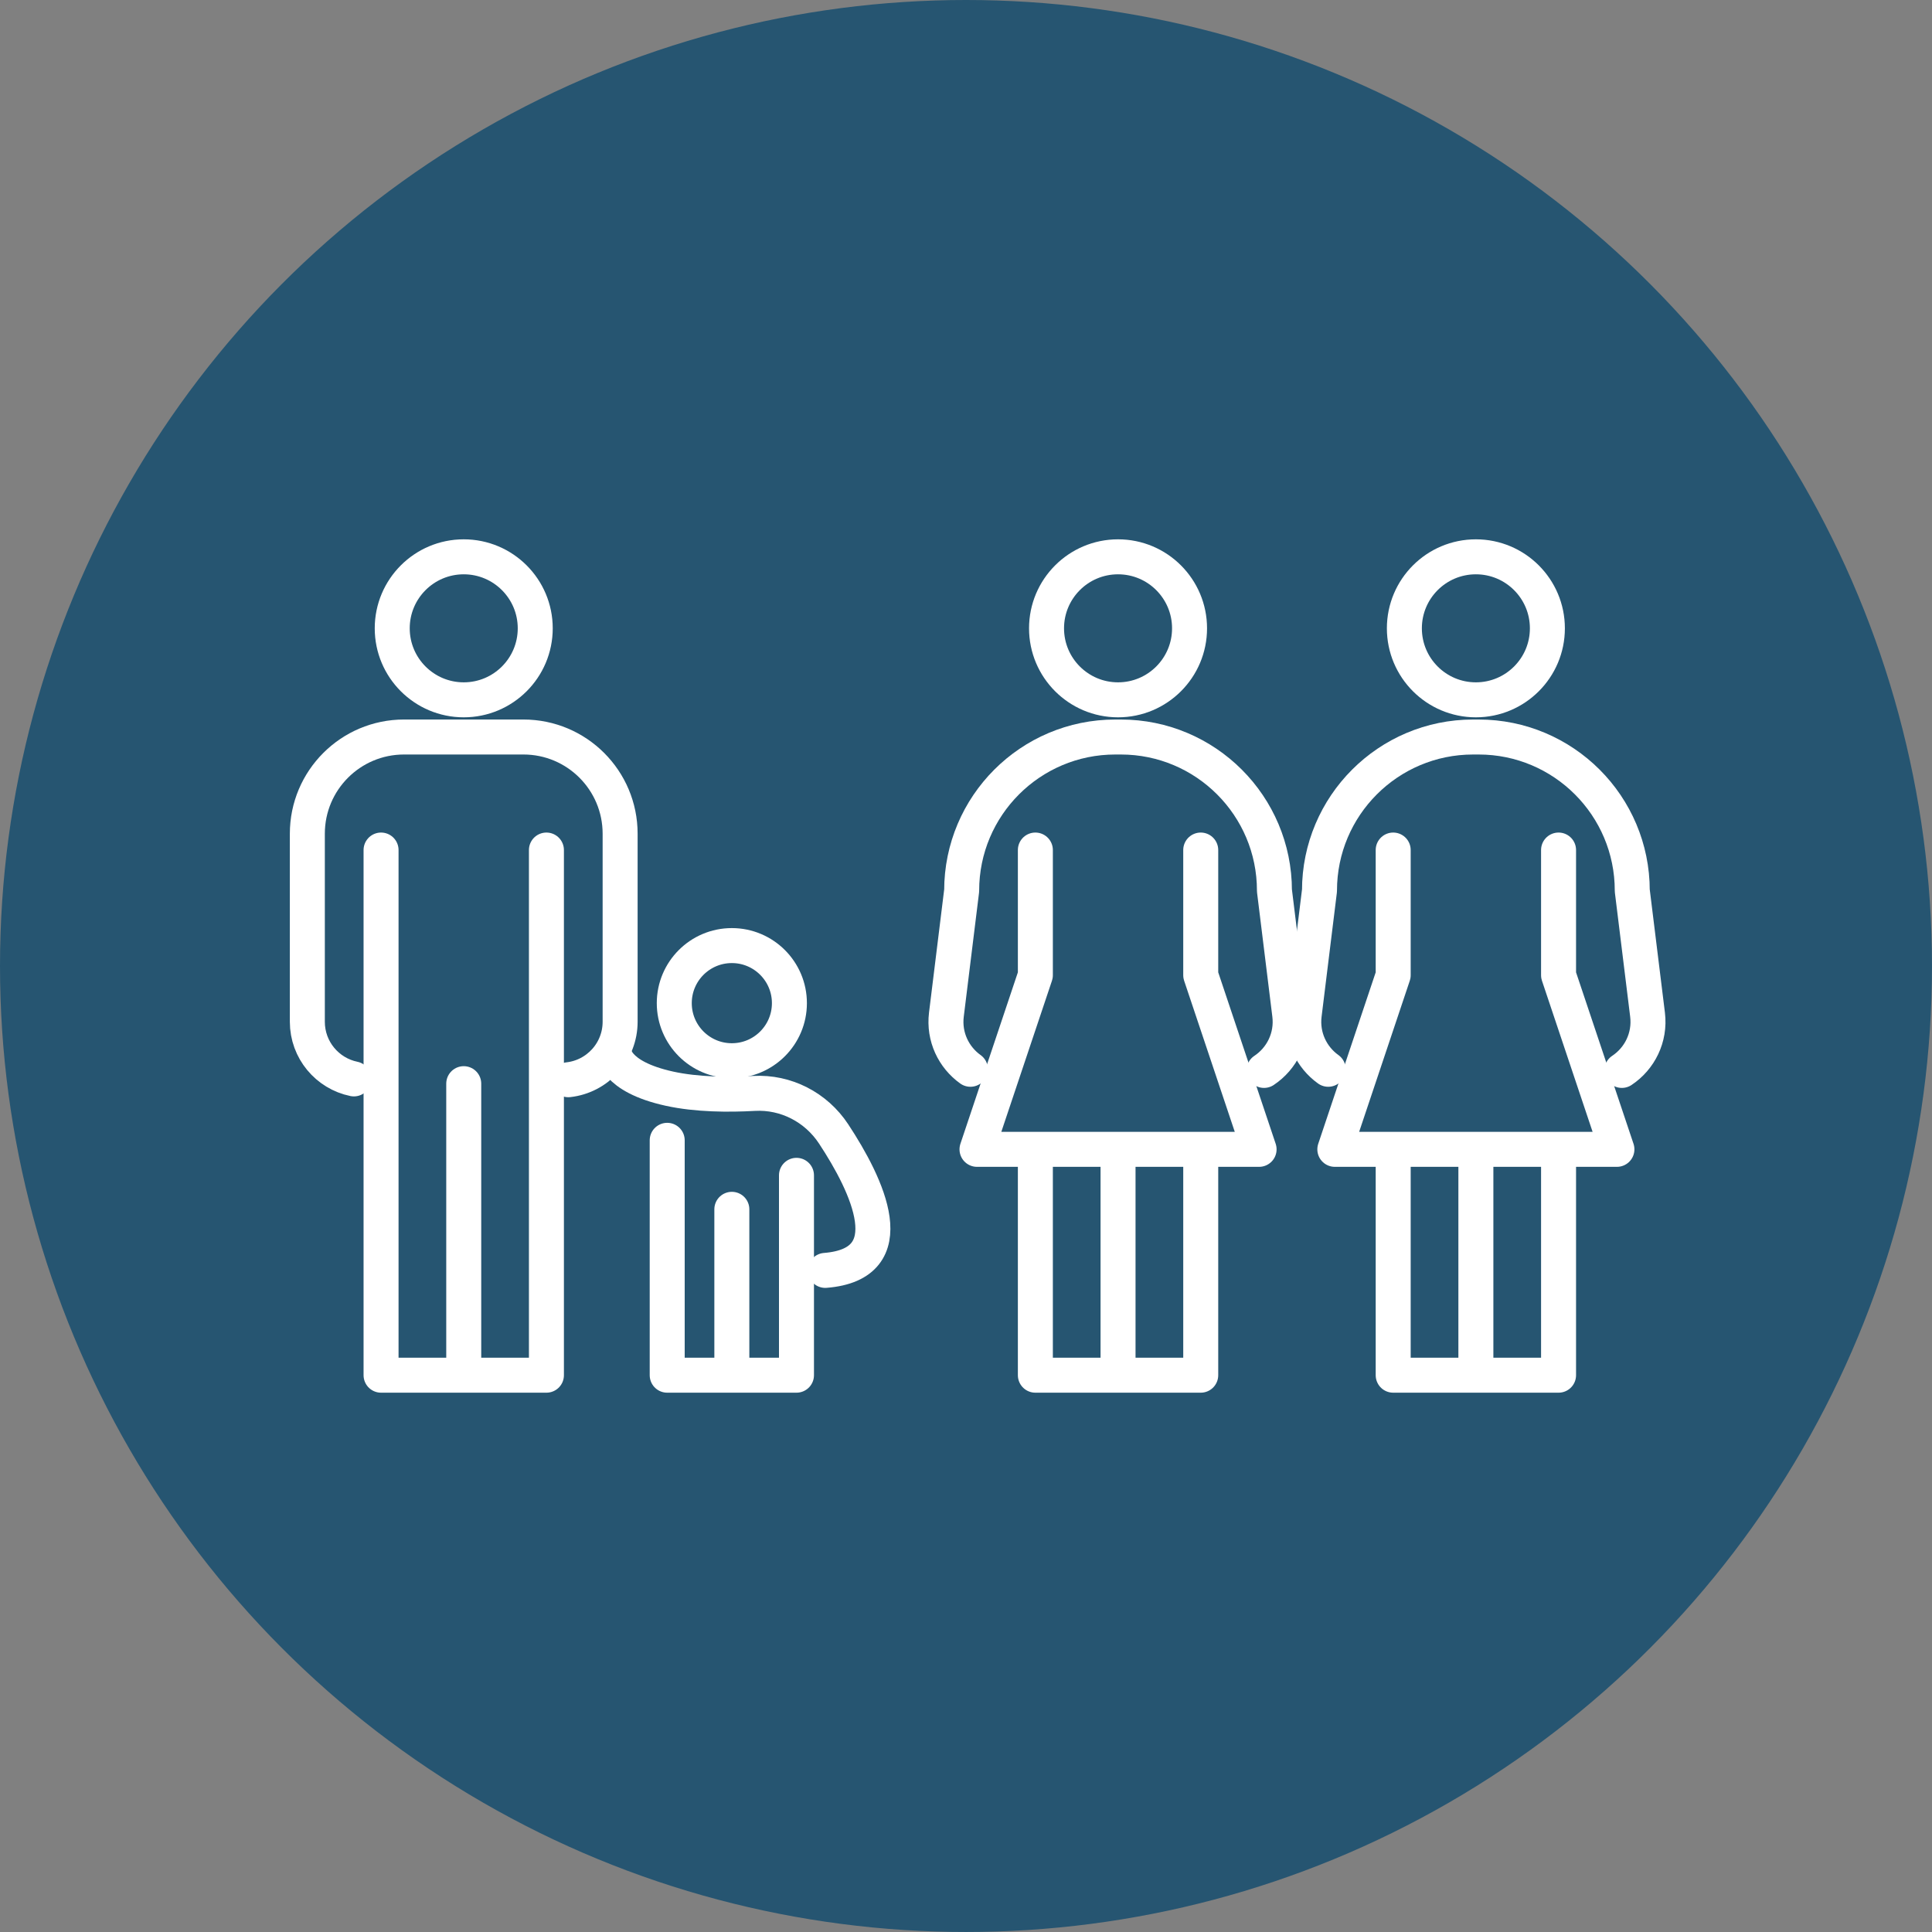 <?xml version="1.0" encoding="UTF-8"?> <svg xmlns="http://www.w3.org/2000/svg" id="uuid-e2443ae1-cbc9-49df-8f94-c36b68be3d72" viewBox="0 0 165.655 165.655"><rect x="0" y="0" width="165.655" height="165.655" fill="#808080" stroke="none"/><defs><style>.uuid-81f97476-02df-4dbd-b915-e24bb1badbdb{fill:#265571;}.uuid-bc955ce1-be2f-44db-a2ec-00e07413d709{fill:none;stroke:#fff;stroke-linecap:round;stroke-linejoin:round;stroke-width:3px;}</style></defs><circle class="uuid-81f97476-02df-4dbd-b915-e24bb1badbdb" cx="82.827" cy="82.827" r="82.827"></circle><g><g><path class="uuid-bc955ce1-be2f-44db-a2ec-00e07413d709" d="m108.381,91.781c1.519-1.008,2.445-2.819,2.203-4.782l-1.31-10.634c0-7.274-5.897-13.171-13.171-13.171h-.476c-7.274,0-13.171,5.897-13.171,13.171l-1.31,10.634c-.234,1.901.626,3.659,2.06,4.684"></path><polyline class="uuid-bc955ce1-be2f-44db-a2ec-00e07413d709" points="102.954 98.741 102.954 117.913 88.775 117.913 88.775 98.741"></polyline><polyline class="uuid-bc955ce1-be2f-44db-a2ec-00e07413d709" points="88.775 72.885 88.775 83.615 88.775 83.615 83.771 98.548 107.958 98.548 102.954 83.615 102.954 83.615 102.954 72.885"></polyline><circle class="uuid-bc955ce1-be2f-44db-a2ec-00e07413d709" cx="95.864" cy="53.874" r="6.131"></circle><line class="uuid-bc955ce1-be2f-44db-a2ec-00e07413d709" x1="95.864" y1="98.741" x2="95.864" y2="117.795"></line></g><g><path class="uuid-bc955ce1-be2f-44db-a2ec-00e07413d709" d="m139.062,91.781c1.519-1.008,2.445-2.819,2.203-4.782l-1.31-10.634c0-7.274-5.897-13.171-13.171-13.171h-.476c-7.274,0-13.171,5.897-13.171,13.171l-1.31,10.634c-.234,1.901.626,3.659,2.06,4.684"></path><polyline class="uuid-bc955ce1-be2f-44db-a2ec-00e07413d709" points="133.635 98.741 133.635 117.913 119.456 117.913 119.456 98.741"></polyline><polyline class="uuid-bc955ce1-be2f-44db-a2ec-00e07413d709" points="119.456 72.885 119.456 83.615 119.456 83.615 114.452 98.548 138.639 98.548 133.635 83.615 133.635 83.615 133.635 72.885"></polyline><circle class="uuid-bc955ce1-be2f-44db-a2ec-00e07413d709" cx="126.546" cy="53.874" r="6.131"></circle><line class="uuid-bc955ce1-be2f-44db-a2ec-00e07413d709" x1="126.546" y1="98.741" x2="126.546" y2="117.795"></line></g><g><path class="uuid-bc955ce1-be2f-44db-a2ec-00e07413d709" d="m48.73,92.579c2.498-.278,4.441-2.397,4.441-4.969v-16.126c0-4.579-3.712-8.291-8.291-8.291h-10.237c-4.579,0-8.291,3.712-8.291,8.291v16.126c0,2.416,1.714,4.432,3.992,4.898"></path><polyline class="uuid-bc955ce1-be2f-44db-a2ec-00e07413d709" points="46.852 72.885 46.852 117.913 32.673 117.913 32.673 72.885"></polyline><polyline class="uuid-bc955ce1-be2f-44db-a2ec-00e07413d709" points="68.292 100.776 68.292 117.913 57.208 117.913 57.208 97.774"></polyline><circle class="uuid-bc955ce1-be2f-44db-a2ec-00e07413d709" cx="39.762" cy="53.874" r="6.131"></circle><circle class="uuid-bc955ce1-be2f-44db-a2ec-00e07413d709" cx="62.75" cy="86.013" r="4.936"></circle><line class="uuid-bc955ce1-be2f-44db-a2ec-00e07413d709" x1="39.762" y1="92.917" x2="39.762" y2="117.795"></line><line class="uuid-bc955ce1-be2f-44db-a2ec-00e07413d709" x1="62.75" y1="103.69" x2="62.75" y2="117.795"></line><path class="uuid-bc955ce1-be2f-44db-a2ec-00e07413d709" d="m52.645,90.198s-.041,2.096,4.762,3.15c2.344.514,5.07.527,7.247.405,2.729-.153,5.315,1.185,6.819,3.466,2.923,4.434,6.151,11.162-.713,11.708"></path></g></g></svg> 